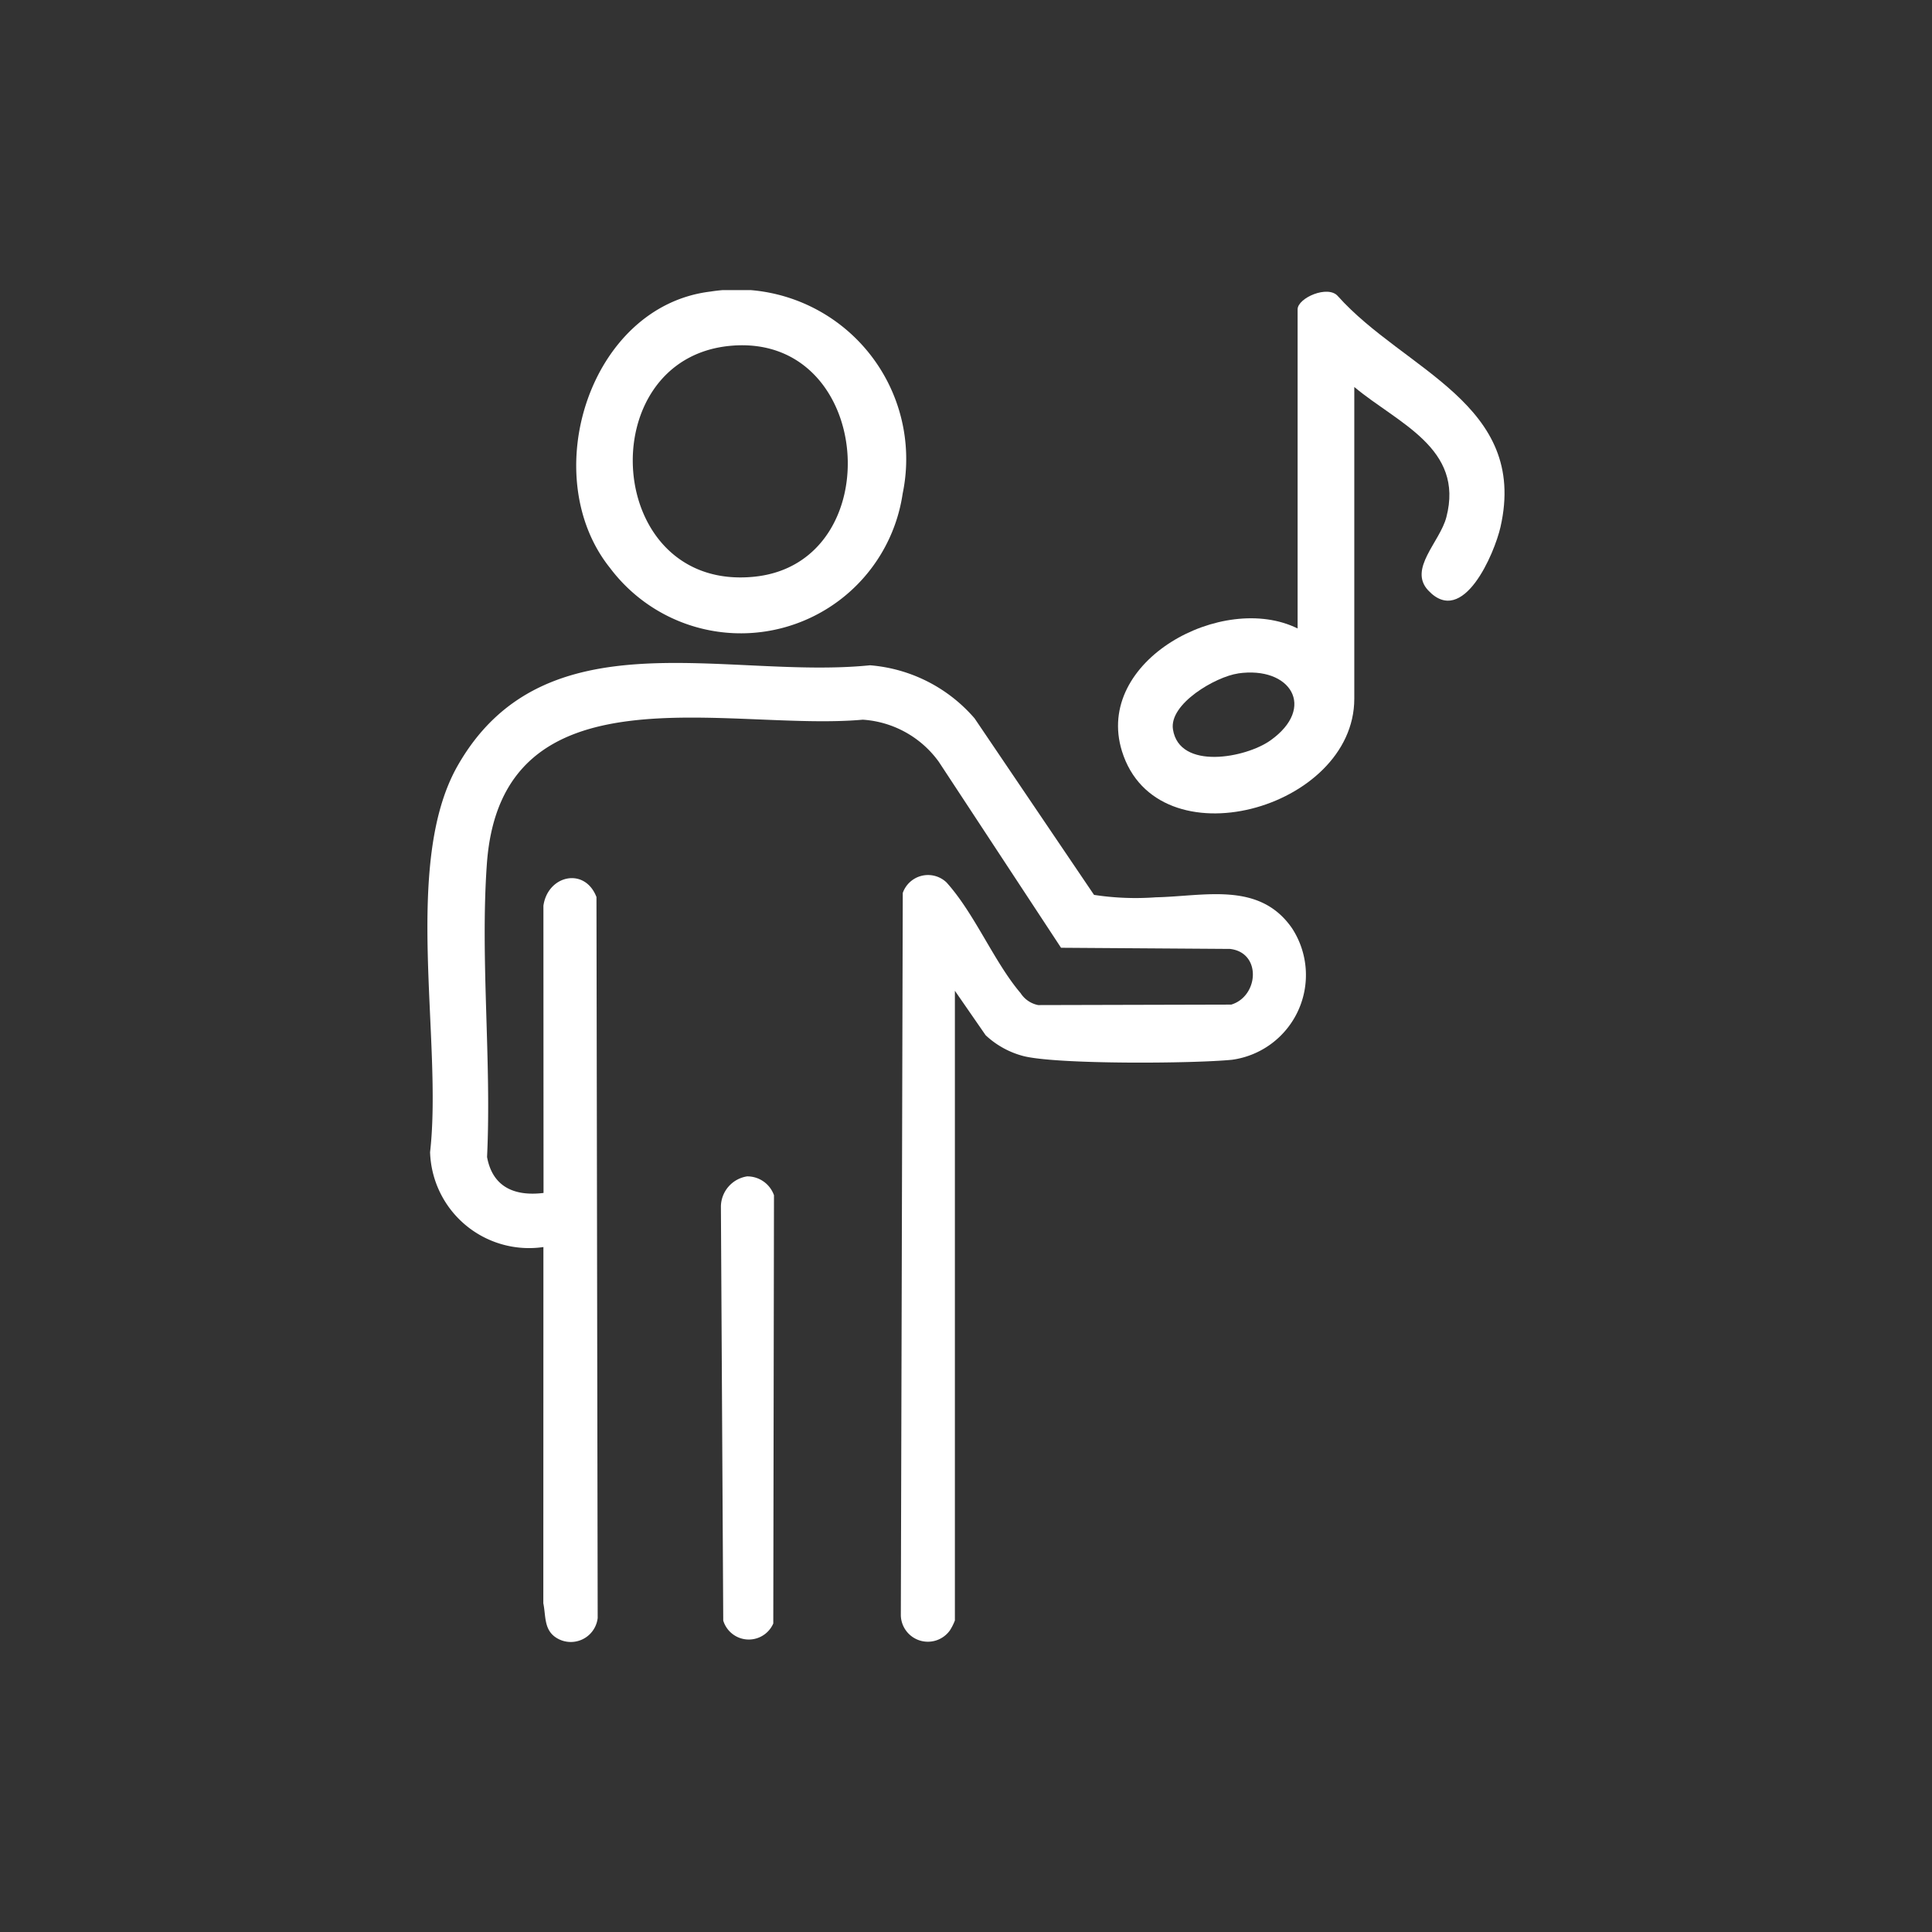 <svg xmlns="http://www.w3.org/2000/svg" xmlns:xlink="http://www.w3.org/1999/xlink" width="100" height="100" viewBox="0 0 100 100">
  <rect x="0" y="0" width="100" height="100" fill="#333333" stroke="none"/>
  <defs>
    <clipPath id="clip-path">
      <rect id="Rectangle_6993" data-name="Rectangle 6993" width="55.747" height="69.969" fill="#fff"/>
    </clipPath>
  </defs>
  <g id="Group_2443" data-name="Group 2443" transform="translate(-1066 -2417)">
    <rect id="Rectangle_6692" data-name="Rectangle 6692" width="100" height="100" transform="translate(1066 2417)" fill="none"/>
    <g id="Group_2460" data-name="Group 2460" transform="translate(1088.127 2432.016)">
      <g id="Group_2460-2" data-name="Group 2460" clip-path="url(#clip-path)">
        <path id="Path_12752" data-name="Path 12752" d="M6,163.862c.223-1.581,2.142-2.017,2.746-.45l.063,37.317a1.4,1.4,0,0,1-2.237.956c-.544-.421-.448-1.1-.577-1.719L6,181.528a5.125,5.125,0,0,1-5.866-4.912c.658-5.764-1.455-14.939,1.426-20,4.49-7.886,13.909-4.447,21.346-5.2a7.985,7.985,0,0,1,5.413,2.75L34.5,163.3a14.211,14.211,0,0,0,3.2.125c2.51-.051,5.365-.842,7.053,1.609a4.429,4.429,0,0,1-3.106,6.8c-2.016.2-8.995.25-10.781-.186a4.525,4.525,0,0,1-1.977-1.085l-1.591-2.3v32.591a2.67,2.67,0,0,1-.255.51A1.4,1.4,0,0,1,24.5,200.6l.1-37.4a1.386,1.386,0,0,1,2.263-.546c1.46,1.616,2.469,4.131,3.836,5.731a1.4,1.4,0,0,0,.912.619l9.992-.025c1.427-.433,1.578-2.7-.07-2.882l-8.741-.06-6.324-9.621a5.272,5.272,0,0,0-3.939-2.184c-6.972.626-18.716-2.944-19.456,7.468-.349,4.908.249,10.217.01,15.167.285,1.564,1.435,2.043,2.923,1.861Z" transform="translate(0 -131.997)" fill="#fff"/>
        <path id="Path_12753" data-name="Path 12753" d="M292.422,5.58V21.716c0,5.731-10.215,8.554-12.026,2.714-1.455-4.691,5.231-8.266,9.092-6.35V1.562c0-.591,1.575-1.281,2.086-.682,3.441,3.847,9.863,5.582,8.415,11.949-.307,1.352-1.932,5.216-3.743,3.278-1.037-1.11.605-2.5.941-3.785.937-3.584-2.522-4.863-4.765-6.742M286.4,20.41c-1.149.168-3.579,1.567-3.363,2.9.341,2.115,3.764,1.474,5.044.564,2.392-1.7,1.043-3.865-1.681-3.467" transform="translate(-244.451 -0.566)" fill="#fff"/>
        <path id="Path_12754" data-name="Path 12754" d="M67.3.075A8.773,8.773,0,0,1,77.244,10.53,8.467,8.467,0,0,1,62.1,14.386C58.273,9.619,61.029.825,67.3.075m1.022,2.809c-7.266.675-6.545,12.737,1.237,11.951,7.045-.711,6.211-12.643-1.237-11.951" transform="translate(-52.649 0)" fill="#fff"/>
        <path id="Path_12755" data-name="Path 12755" d="M120.422,359.613a1.464,1.464,0,0,1,1.389.976l-.036,22.166a1.382,1.382,0,0,1-2.59-.151l-.121-21.438a1.6,1.6,0,0,1,1.357-1.553" transform="translate(-103.877 -313.74)" fill="#fff"/>
      </g>
    </g>
  </g>
</svg>
